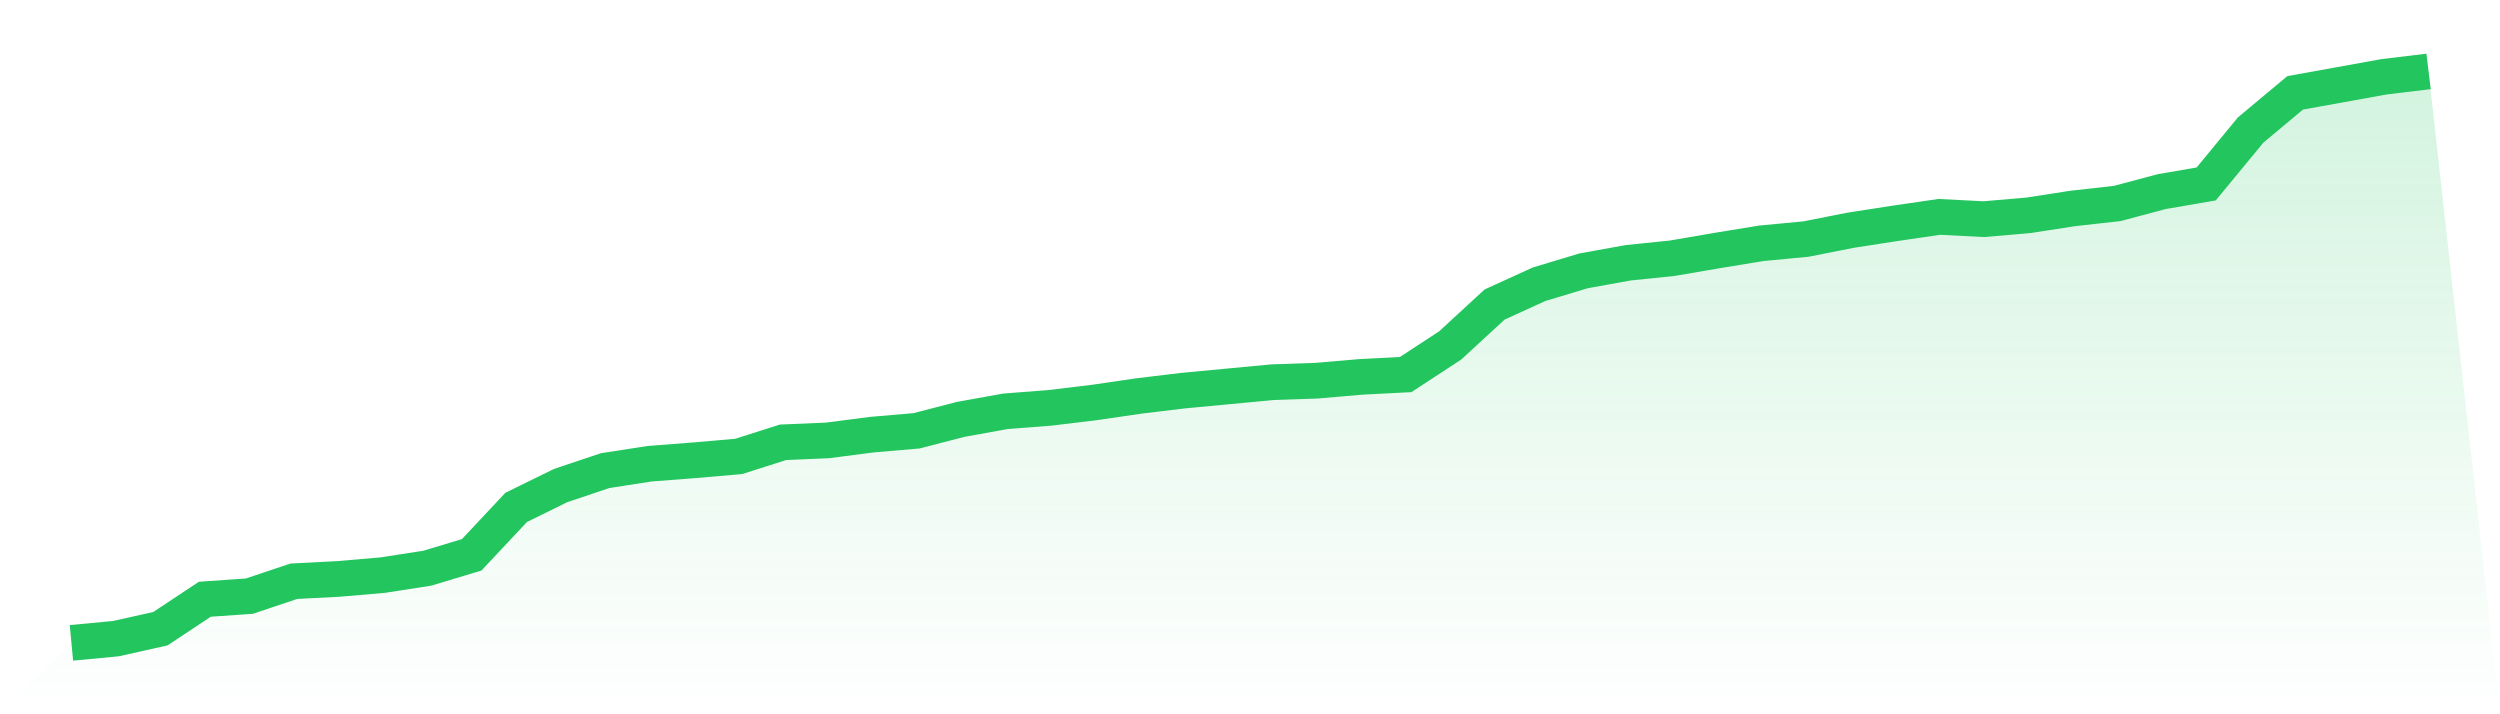 <svg viewBox="0 0 140 40" xmlns="http://www.w3.org/2000/svg">
<defs>
<linearGradient id="gradient" x1="0" x2="0" y1="0" y2="1">
<stop offset="0%" stop-color="#22c55e" stop-opacity="0.2"/>
<stop offset="100%" stop-color="#22c55e" stop-opacity="0"/>
</linearGradient>
</defs>
<path d="M4,36 L4,36 L6.491,35.764 L8.981,35.207 L11.472,33.557 L13.962,33.385 L16.453,32.549 L18.943,32.421 L21.434,32.206 L23.925,31.82 L26.415,31.07 L28.906,28.413 L31.396,27.191 L33.887,26.355 L36.377,25.969 L38.868,25.776 L41.358,25.562 L43.849,24.769 L46.34,24.662 L48.83,24.34 L51.321,24.126 L53.811,23.483 L56.302,23.033 L58.792,22.84 L61.283,22.54 L63.774,22.175 L66.264,21.875 L68.755,21.64 L71.245,21.404 L73.736,21.318 L76.226,21.104 L78.717,20.975 L81.208,19.346 L83.698,17.053 L86.189,15.917 L88.679,15.167 L91.17,14.717 L93.66,14.459 L96.151,14.031 L98.642,13.624 L101.132,13.388 L103.623,12.895 L106.113,12.509 L108.604,12.145 L111.094,12.273 L113.585,12.059 L116.075,11.673 L118.566,11.395 L121.057,10.73 L123.547,10.301 L126.038,7.279 L128.528,5.2 L131.019,4.75 L133.509,4.3 L136,4 L140,40 L0,40 z" fill="url(#gradient)"/>
<path d="M4,36 L4,36 L6.491,35.764 L8.981,35.207 L11.472,33.557 L13.962,33.385 L16.453,32.549 L18.943,32.421 L21.434,32.206 L23.925,31.82 L26.415,31.07 L28.906,28.413 L31.396,27.191 L33.887,26.355 L36.377,25.969 L38.868,25.776 L41.358,25.562 L43.849,24.769 L46.34,24.662 L48.83,24.34 L51.321,24.126 L53.811,23.483 L56.302,23.033 L58.792,22.84 L61.283,22.54 L63.774,22.175 L66.264,21.875 L68.755,21.64 L71.245,21.404 L73.736,21.318 L76.226,21.104 L78.717,20.975 L81.208,19.346 L83.698,17.053 L86.189,15.917 L88.679,15.167 L91.17,14.717 L93.66,14.459 L96.151,14.031 L98.642,13.624 L101.132,13.388 L103.623,12.895 L106.113,12.509 L108.604,12.145 L111.094,12.273 L113.585,12.059 L116.075,11.673 L118.566,11.395 L121.057,10.73 L123.547,10.301 L126.038,7.279 L128.528,5.2 L131.019,4.75 L133.509,4.3 L136,4" fill="none" stroke="#22c55e" stroke-width="2"/>
</svg>